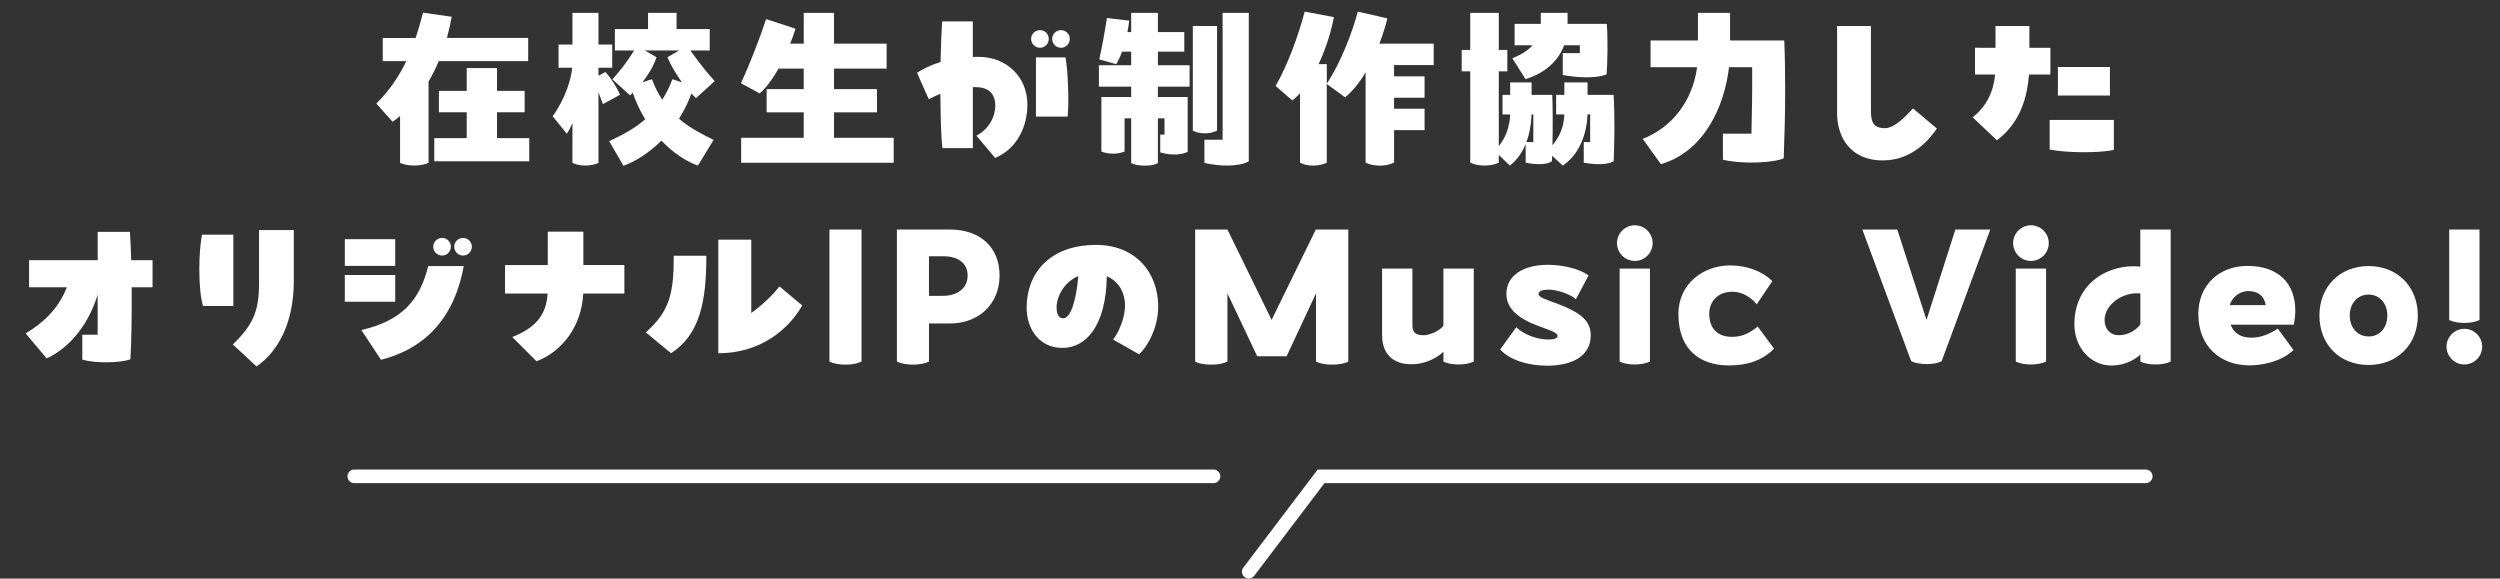 <svg version="1.1" xmlns="http://www.w3.org/2000/svg" xmlns:xlink="http://www.w3.org/1999/xlink" x="0px" y="0px" viewBox="0 0 733.75 169.81" style="enable-background:new 0 0 733.75 169.81;" xml:space="preserve">
  <rect x="0" y="0" width="733.75" height="169.81" fill="#333333" stroke="none"/>
  <g>
    <path
      fill="#fff"
      d="M128.76,17.95c-0.84,2.04-1.83,4.03-2.98,5.96v23.9c-1.2,0.47-2.56,0.78-4.18,0.78s-3.09-0.31-4.18-0.78V34.06
      c-0.68,0.58-1.41,1.15-2.2,1.67l-4.76-5.33c3.98-3.98,6.7-8.11,8.79-12.45h-6.91v-6.8h9.62c0.84-2.41,1.52-4.86,2.2-7.43l8.42,1.2
      c-0.37,1.99-0.84,4.08-1.41,6.22h23.85v6.8H128.76z M145.87,40.54h9.47v6.8h-27.88v-6.8h9.52v-7.58h-8.16v-6.28h8.16v-6.7h8.89v6.7
      h8.11v6.28h-8.11V40.54z M176.96,30.55l-1.31-3.45v20.71c-1.1,0.47-2.3,0.78-3.82,0.78c-1.52,0-2.77-0.31-3.82-0.78V36.15
      c-0.52,1.2-1.05,2.25-1.67,3.09l-4.13-5.13c3.71-5.07,5.49-11.14,5.75-14.23h-4.03v-6.8h4.08V3.77h7.64v9.31h4.03v6.8h-4.03v2.35
      l2.04-1.1c1.83,2.04,3.29,4.39,4.29,6.7L176.96,30.55z M199.29,34.84c3.45,2.98,7.17,4.71,10.15,6.22l-4.6,7.53
      c-3.45-1.2-7.27-3.71-10.72-7.32c-3.66,3.66-7.69,6.17-11.14,7.38l-4.18-7.22c3.19-1.52,7.06-3.35,10.57-6.43
      c-1.46-2.35-2.67-4.92-3.66-7.79l-0.79,0.78l-5.18-4.71c2.14-2.35,4.45-5.28,6.38-8.47h-5.65V8.53h9.73V3.77h8.37v4.76h9.73v6.28
      h-5.7c2.3,3.14,4.87,6.54,7.17,9l-5.49,4.97c-0.42-0.37-0.89-0.84-1.36-1.31C201.96,30.13,200.7,32.59,199.29,34.84z M189.25,14.81
      l3.45,1.99c-0.94,2.72-2.41,5.13-4.18,7.38l2.82-0.94c0.84,2.3,1.88,4.29,3.03,6.02c1.1-1.73,2.14-3.71,2.98-6.02l2.83,0.94
      c-1.62-2.25-3.24-4.86-4.29-7.38l3.45-1.99H189.25z M262.3,40.44v7.32h-44.77v-7.32h18.36v-7.48h-10.88v-6.8h10.88v-6.02h-7.38
      c-1.67,2.93-3.5,5.49-5.54,7.27l-5.49-2.98c2.77-6.07,5.49-13.13,7.38-18.83l8.63,2.82c-0.42,1.36-0.94,2.82-1.57,4.39h3.98V3.77
      h8.89v9.05h15.43v7.32h-15.43v6.02h12.61v6.8h-12.61v7.48H262.3z M301.54,30.71c0,6.33-2.98,12.97-9.47,15.64l-5.49-6.54
      c3.61-1.88,5.54-5.44,5.54-8.84c0-3.14-1.67-5.39-5.7-5.39h-0.89v17.89h-8.95c-0.37-3.14-0.52-9.31-0.58-15.95
      c-1.31,0.52-2.41,1.1-3.4,1.62l-3.45-7.79c1.88-1.2,4.13-2.3,6.9-3.14c0.1-4.55,0.26-8.79,0.47-11.93h9v10.46
      c0.58-0.05,1.15-0.05,1.78-0.05C295.31,16.69,301.54,22.5,301.54,30.71z M305.25,14.02c-1.41,0-2.62-1.15-2.62-2.62
      c0-1.41,1.2-2.56,2.62-2.56c1.41,0,2.56,1.15,2.56,2.56C307.81,12.87,306.66,14.02,305.25,14.02z M304.05,34.21V16.85h8.68
      c0.73,3.92,1.05,13.23,0.63,17.37H304.05z M308.81,11.41c0-1.41,1.15-2.56,2.62-2.56c1.36,0,2.56,1.15,2.56,2.56
      c0,1.46-1.2,2.62-2.56,2.62C309.96,14.02,308.81,12.87,308.81,11.41z M339.84,19.15h9.31v6.28h-9.31v3.03h8.74v16.11
      c-1.62,0.78-4.45,1.2-8.05,0.16V39.5h1.25v-4.76h-1.94v13.13c-1.05,0.58-2.35,0.73-3.92,0.73s-2.88-0.21-3.92-0.73V34.74h-1.94
      v9.73c-1.05,0.42-2.09,0.63-3.4,0.63c-1.36,0-2.46-0.26-3.4-0.63V28.46H332v-3.03h-9.47v-6.28H332v-3.98h-2.67
      c-0.52,1.41-1.1,2.67-1.73,3.66l-4.97-1.41c0.73-3.09,1.73-8.63,2.25-12.14l6.54,0.78c-0.1,0.99-0.26,1.99-0.52,3.35h1.1V3.77h7.85
      v5.65h7.74v5.75h-7.74V19.15z M353.65,39.13c-1.36,0-2.62-0.26-3.56-0.78V7.64h7.11v30.7C356.06,38.87,355.01,39.13,353.65,39.13z
        M366.52,3.77v43.57c-1.36,0.84-3.92,1.26-6.38,1.26c-1.83,0-4.45-0.26-6.64-0.78v-6.8h5.34V3.77H366.52z M420.77,19.1h-11.61v3.3
      h8.95v6.28h-8.95v3.24h8.95v6.28h-8.95v9.52c-1.25,0.58-2.56,0.89-4.18,0.89c-1.67,0-3.03-0.31-4.18-0.89V21.24
      c-1.73,2.98-4.03,5.75-6.01,7.32l-5.39-3.92v23.12c-1.15,0.52-2.41,0.84-3.92,0.84c-1.57,0-2.88-0.31-3.92-0.84v-20.4
      c-0.73,0.78-1.46,1.52-2.25,2.14l-4.92-4.29c3.4-5.81,6.75-14.85,8.53-21.81l8.58,1.62c-0.73,3.92-2.25,9.05-4.5,13.81h2.41v5.75
      c4.03-6.12,7.48-14.91,9.1-21.18l8.68,1.99c-0.52,2.2-1.31,4.76-2.35,7.43h15.95V19.1z M473.83,37.09c0,4.45-0.16,8.37-0.21,10.25
      c-1.94,1.05-4.97,1.05-8.79,0.42v-6.07h1.88v-8.11h-0.78c-0.21,6.07-2.62,11.98-7.27,15.01l-3.09-2.88l-0.1,1.62
      c-1.36,1.05-4.5,1.05-7.69,0.42v-5.49c-1.05,2.62-2.62,4.81-4.66,6.33l-3.24-3.14v2.3c-1.26,0.58-2.56,0.84-4.18,0.84
      c-1.67,0-3.03-0.31-4.18-0.84V20.93h-2.51v-6.28h2.51V3.77h8.37v10.88h2.51v6.28h-2.51V42.9c1.88-2.35,3.19-5.33,3.35-9.31h-2.25
      v-5.75h2.25v-3.66h6.28v3.66h6.07c0.16,3.77,0.16,10.2,0.05,14.8c2.04-2.46,3.35-5.23,3.5-9.05h-2.41v-5.75h2.41v-3.66h6.8v3.66
      h7.64C473.78,30.87,473.83,34.11,473.83,37.09z M449.82,13.29h-5.28V7.01h7.69V3.77h7.85v3.24h11.51
      c0.37,4.45,0.21,11.35-0.05,14.8c-2.25,0.99-7.01,1.26-12.87,0.21v-6.43h5.02v-2.3h-4.6c-1.78,4.66-5.54,8.11-11.35,9.94
      l-3.87-6.12C446.21,16.17,448.31,14.96,449.82,13.29z M447.99,41.69h2.04v-8.11h-0.52C449.41,36.51,448.93,39.23,447.99,41.69z
        M523.68,11.88c0.21,4.86,0.26,9.68,0.26,14.49c0,6.7-0.16,13.29-0.42,20.09c-2.98,1.36-12.24,1.78-17.84,0.42v-7.64h8.37
      c0.16-6.28,0.26-12.76,0.21-19.51h-6.8c-1.31,11.46-7.27,24.74-19.98,28.46l-5.34-7.43c8.68-3.4,14.65-11.19,15.95-21.03h-13.65
      v-7.85h13.91V3.77h9.42v8.11H523.68z M539.18,33.17V7.64h9.94v24.64c0,3.4,0.52,5.34,4.18,5.34c2.67-0.1,5.54-2.93,8.16-5.81
      l7.01,5.91c-1.99,2.93-7.06,9.36-15.85,9.36C542.69,47.08,539.18,39.76,539.18,33.17z M585.68,14.02V7.64h9.94v6.38h6.17v7.85
      h-6.28c-0.68,8.94-3.87,15.12-9.42,19.3l-7.11-6.75c4.13-3.24,6.12-7.58,6.59-12.55h-5.91v-7.85H585.68z M601.58,35.21h18.83v8.79
      c-2.14,0.47-5.39,0.68-8.79,0.68c-3.61,0-7.32-0.26-10.04-0.78V35.21z M603.99,19.67h15.27v8.37h-15.27V19.67z M44.77,76.37v7.95
      h-6.12c0.05,7.58-0.05,15.48-0.37,21.13c-1.62,0.58-4.34,0.89-7.11,0.89c-2.62,0-5.23-0.26-7.01-0.78v-7.32h4.5V86.46
      c-2.35,7.9-7.64,15.38-14.96,18.73l-6.17-7.32c6.02-3.66,9.89-7.9,12.08-13.55H8.53v-7.95h20.14v-8.32h9.47
      c0.16,2.41,0.26,5.28,0.37,8.32H44.77z M68.5,89.81H59.6c-0.73-2.2-1.1-6.43-1.1-10.83c0-3.61,0.26-7.38,0.78-10.1h9.21V89.81z
        M68.34,101.11c5.81-5.7,7.69-9.62,7.69-17.84V67.53h10.2v14.96c0,11.61-4.18,20.4-10.93,25.06L68.34,101.11z M116,78.04h-14.8
      V70.2H116V78.04z M101.2,88.56v-7.85H116v7.85H101.2z M106.07,96.87c11.98-2.77,17.16-8.84,19.62-18.78h10.41
      c-2.98,16.53-12.61,24.58-24.27,27.51L106.07,96.87z M127.15,72.39c0-1.41,1.2-2.56,2.62-2.56c1.41,0,2.56,1.15,2.56,2.56
      c0,1.46-1.15,2.62-2.56,2.62C128.35,75.01,127.15,73.86,127.15,72.39z M133.32,72.39c0-1.41,1.15-2.56,2.62-2.56
      c1.36,0,2.56,1.15,2.56,2.56c0,1.46-1.2,2.62-2.56,2.62C134.47,75.01,133.32,73.86,133.32,72.39z M160.76,68h10.46v9.78h12.03v8.37
      h-12.08c-0.42,9.62-6.28,17.1-13.7,19.88l-7.11-7.11c6.28-2.51,9.99-6.02,10.36-12.76h-12.5v-8.37h12.55V68z M189.54,97.55
      c7.06-6.22,8.21-11.56,8.21-22.49h9.57c0,13.65-1.99,23.17-10.36,28.61L189.54,97.55z M210.82,70.35h9.68v21.5
      c2.82-1.99,6.22-5.07,8.26-7.79l6.7,5.6c-4.29,7.43-12.61,14.02-24.64,14.02V70.35z M243.44,106.13V67.37h9.42v38.76
      c-1.36,0.63-2.93,0.89-4.71,0.89C246.31,107.02,244.64,106.71,243.44,106.13z M293.37,80.87c0,8.42-6.17,14.07-14.54,14.07h-6.17
      v11.19c-1.36,0.63-2.93,0.89-4.71,0.89c-1.83,0-3.5-0.31-4.71-0.89V67.37h15.59C287.61,67.37,293.37,72.5,293.37,80.87z M284,80.87
      c0-3.5-2.67-5.65-6.96-5.65h-4.39v11.61h4.08C280.97,86.83,284,84.63,284,80.87z M339.93,90.02c0,5.91-2.93,11.51-5.6,13.97
      l-7.64-4.34c1.52-1.83,3.5-6.22,3.5-9.89c0-3.98-1.88-7.22-5.34-8.68c-0.26,14.96-6.33,21.03-13.02,21.03
      c-6.75,0-10.51-5.44-10.51-11.87c0-9.83,6.54-18.36,20.4-18.36C332.87,71.87,339.93,79.56,339.93,90.02z M316.49,81.02
      c-4.03,1.67-6.38,5.86-6.38,9.21c0,1.62,0.42,3.19,1.94,3.19C314.09,93.42,315.81,88.82,316.49,81.02z M395.72,67.37v38.76
      c-1.05,0.58-2.82,0.89-4.81,0.89c-1.83,0-3.35-0.26-4.66-0.89V86.1l-8.63,18.46h-8.63l-8.74-18.46v20.03
      c-1.36,0.63-2.93,0.89-4.71,0.89c-1.99,0-3.77-0.31-4.76-0.89V67.37h9.47l12.97,26.52l12.97-26.52H395.72z M432.55,78.83v27.3
      c-1.31,0.58-2.77,0.84-4.45,0.84s-3.24-0.26-4.45-0.84v-2.88c-2.51,2.3-5.96,3.66-9.42,3.66c-5.07,0-8.58-2.72-8.58-8.53V78.83
      h8.89v16.32c0,1.46,0.05,3.24,3.24,3.24c1.83,0,4.71-1.26,5.86-2.77V78.83H432.55z M454.37,99.65c1.41,0,2.77-0.21,2.77-1.05
      c0-0.99-1.99-1.57-5.65-2.93c-6.28-2.35-9.36-5.33-9.36-9.42c0-5.39,4.92-8.53,12.24-8.53c4.03,0,9.26,1.1,11.87,3.14l-3.71,6.96
      c-1.36-1.36-5.44-2.82-8-2.82c-1.52,0-2.98,0.37-2.98,1.26c0,1.05,2.3,1.67,5.39,2.82c6.96,2.62,9.94,5.07,9.94,9.31
      c0,6.02-5.23,8.94-12.87,8.94c-5.81,0-11.09-1.83-13.7-4.76l4.71-6.54C447.25,98.29,451.39,99.65,454.37,99.65z M474.59,71.35
      c0-2.88,2.35-5.23,5.23-5.23s5.23,2.35,5.23,5.23s-2.35,5.23-5.23,5.23S474.59,74.23,474.59,71.35z M475.37,106.13v-27.3h8.89v27.3
      c-1.36,0.58-2.72,0.84-4.45,0.84C478.14,106.97,476.57,106.71,475.37,106.13z M508.41,85.63c-4.18,0-6.75,2.82-6.75,6.49
      c0,4.24,2.41,6.75,6.75,6.75c3.35,0,5.6-1.52,7.48-3.03l4.81,6.49c-3.66,3.66-8.11,4.92-13.29,4.92c-8.06,0-14.8-4.24-14.8-15.12
      c0-8.74,7.22-14.23,15.17-14.23c5.13,0,9.62,1.83,12.4,4.6l-4.6,6.85C515.1,88.56,512.39,85.63,508.41,85.63z M573.9,67.37h10.25
      l-14.28,38.65c-1.1,0.58-2.72,0.84-4.39,0.84c-1.62,0-3.3-0.26-4.55-0.84L546.6,67.37h10.25l8.58,26.52L573.9,67.37z M590.85,71.35
      c0-2.88,2.35-5.23,5.23-5.23s5.23,2.35,5.23,5.23s-2.35,5.23-5.23,5.23S590.85,74.23,590.85,71.35z M591.63,106.13v-27.3h8.89v27.3
      c-1.36,0.58-2.72,0.84-4.45,0.84C594.4,106.97,592.83,106.71,591.63,106.13z M637.09,67.37v38.76c-1.2,0.58-2.77,0.84-4.45,0.84
      s-3.14-0.26-4.45-0.84v-2.04c-2.3,2.04-5.28,3.19-8.53,3.19c-5.91,0-10.83-5.13-10.83-12.08c0-12.34,10.3-17.89,19.35-16.95V67.37
      H637.09z M628.2,95.2v-9.05c-4.86-0.63-10.51,3.09-10.51,7.79c0,2.67,1.73,4.45,4.13,4.45C624.65,98.39,627,96.87,628.2,95.2z
        M673.67,91.17c0,1.31-0.16,2.67-0.42,4.13h-18.57c0.94,2.41,2.88,3.82,6.12,3.82c2.46,0,5.18-0.94,7.74-2.67l4.6,6.28
      c-3.56,3.4-9,4.5-12.97,4.5c-8.32,0-14.96-5.39-14.96-15.06c0-8.47,6.07-14.12,14.44-14.12C668.6,78.04,673.67,83.06,673.67,91.17z
        M654.42,89.55h10.57c-0.37-2.41-1.99-4.13-5.13-4.13C657.72,85.42,655.26,86.88,654.42,89.55z M680.75,92.58
      c0-8.47,6.02-14.49,14.44-14.49s14.44,6.02,14.44,14.49c0,8.53-6.02,14.54-14.44,14.54C686.72,107.13,680.75,101.16,680.75,92.58z
        M700.68,92.58c0-3.61-2.35-6.12-5.49-6.12c-3.19,0-5.54,2.51-5.54,6.12c0,3.66,2.35,6.17,5.54,6.17
      C698.38,98.76,700.68,96.3,700.68,92.58z M718.06,101.74c0-2.88,2.35-5.23,5.23-5.23s5.23,2.35,5.23,5.23s-2.35,5.23-5.23,5.23
      S718.06,104.62,718.06,101.74z M718.84,93.94V67.37h8.89v26.57c-1.36,0.58-2.72,0.84-4.45,0.84
      C721.61,94.78,720.04,94.52,718.84,93.94z"
    ></path>
  </g>
  <g>
    <line fill="none" stroke="#fff" stroke-width="4" stroke-linecap="round" x1="103.98" y1="139.8" x2="356.16" y2="139.8"></line>
    <path fill="none" stroke="#fff" stroke-width="4" stroke-linecap="round" d="M629.77,139.8H387.74l-21.23,28"></path>
  </g>
</svg>